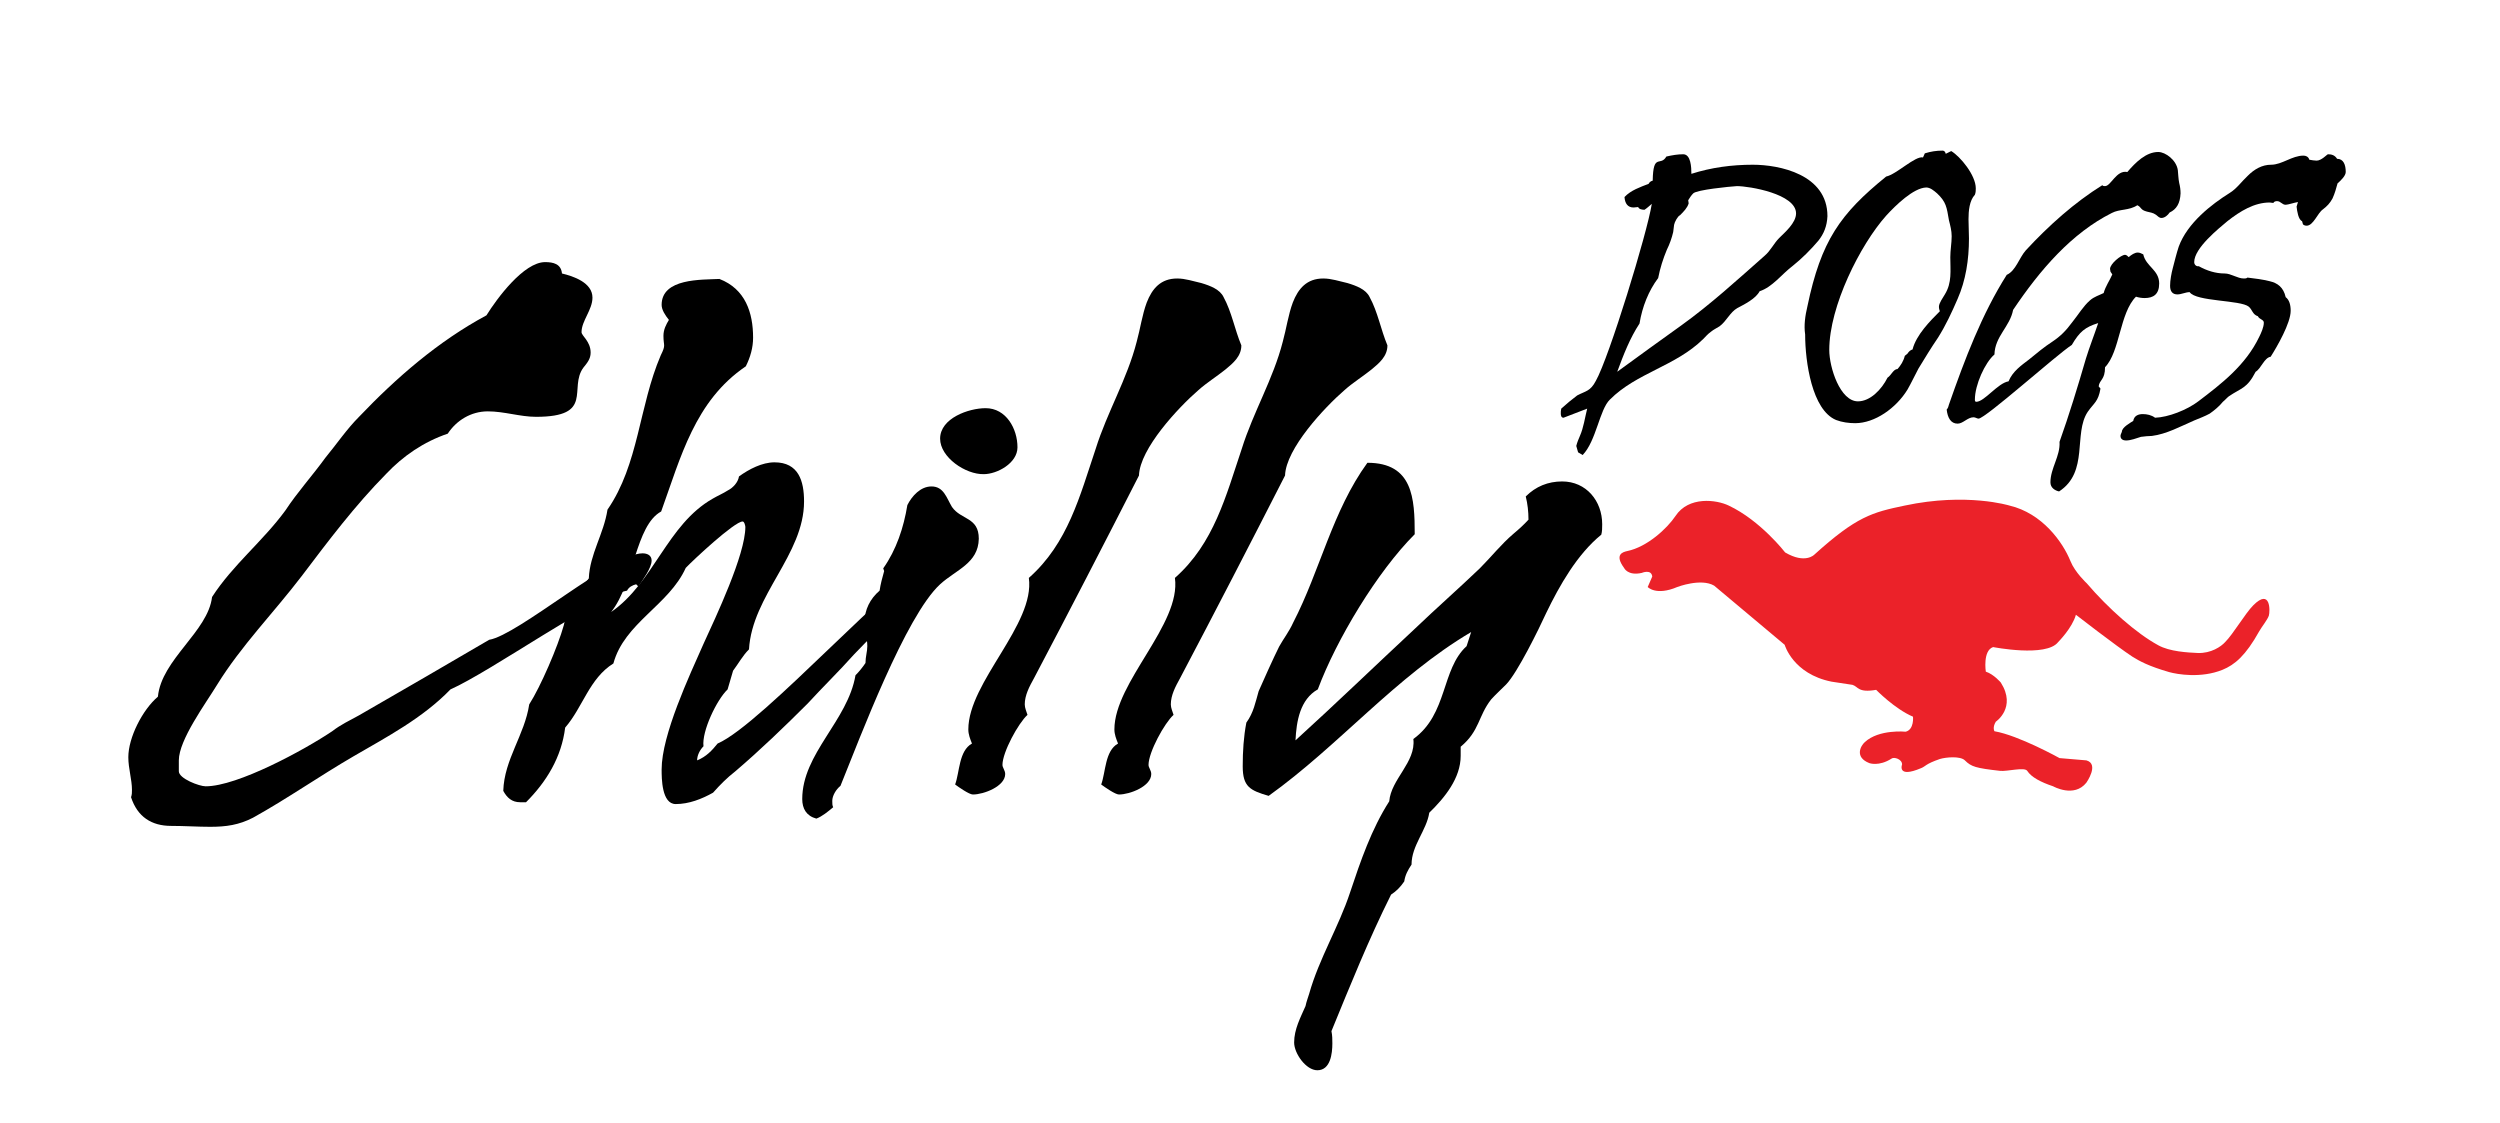 <svg xml:space="preserve" style="enable-background:new 0 0 549.4 246.9;" viewBox="0 0 549.4 246.9" y="0px" x="0px" xmlns:xlink="http://www.w3.org/1999/xlink" xmlns="http://www.w3.org/2000/svg" version="1.1">
<style type="text/css">
	.st0{fill:#EB2229;}
</style>
<g id="Layer_2">
	<g>
		<path d="M139.8,128.4c-0.8,0.2-1.6,0.6-2,1.4c-6.5,1.2-30,17.8-38.8,21.7c-6.1,6.3-13.9,10.4-21.3,14.7s-14.7,9.4-22.1,13.5
			c-3.1,1.6-5.9,2-9.4,2c-2.7,0-5.7-0.2-8.6-0.2c-4.3,0-7.4-2-8.8-6.3c0.2-0.6,0.2-1,0.2-1.6c0-2.3-0.8-4.7-0.8-7.2
			c0-4.3,3.1-10.4,6.5-13.3c0.8-8.2,11-14.3,11.9-21.9c4.5-7,11.2-12.3,16.1-19c2.7-4.1,5.9-7.6,8.8-11.6c2.4-2.9,4.7-6.3,7.4-9
			c8.2-8.6,17.4-16.6,28-22.3c2.3-3.7,8.2-11.7,12.9-11.7c1.8,0,3.5,0.4,3.7,2.5c2.5,0.6,6.7,2,6.7,5.3c0,2.7-2.4,5.1-2.4,7.6
			c0,0.8,2,2,2,4.5c0,1.4-0.8,2.3-1.6,3.3c-3.3,4.5,2.5,10.8-10.4,10.8c-3.5,0-7-1.2-10.6-1.2c-3.7,0-6.9,2-8.8,4.9
			c-5.3,1.8-9.8,4.9-13.5,8.8c-6.9,7-12.7,14.7-18.6,22.5c-6.1,8-13.3,15.3-18.6,23.9c-2.5,4.1-8.4,12.1-8.4,16.6v2.4
			c0,1.6,4.5,3.3,5.9,3.3c7,0,21.7-8,27.8-12.1c1.8-1.4,3.7-2.3,5.9-3.5c9.6-5.5,19-11,28.6-16.6c6.3-1,27.2-19,33.7-19
			c1,0,2,0.4,2,1.6c0,1.6-2,4.3-2.9,5.7L139.8,128.4z"></path>
		<path d="M114.3,176.3c-1.8,0-2.9-1-3.7-2.5c0.2-6.9,4.7-12.3,5.7-19c2.5-3.9,6.3-12.7,7.6-17.4c0.2-0.8,0.4-1.8,0.6-2.7
			c0.4-1.6,3.7-5.9,4.9-7.6c0.2-5.3,3.3-9.8,4.1-15.1c6.9-10,6.9-22.7,11.7-33.9c1.2-2.4,0.6-2,0.6-4.3c0-1.4,0.6-2.5,1.2-3.5
			c-0.8-1-1.6-2.2-1.6-3.3c0-5.9,8.8-5.5,12.7-5.7c5.7,2.2,7.4,7.4,7.4,12.9c0,2.2-0.6,4.3-1.6,6.3c-11.2,7.6-14.3,20-18.6,31.9
			c-5.7,3.1-5.9,15.7-11,22.1c9.4-6.5,12.3-19.2,22.3-24.9c1-0.6,2.4-1.2,3.3-1.8c1.2-0.6,2.3-1.8,2.5-3.1c2.2-1.6,5.1-3.1,7.8-3.1
			c5.3,0,6.5,4.1,6.5,8.6c0,11.7-11.4,20.6-12.1,32.5c-1.4,1.4-2.3,3.1-3.5,4.7c-0.4,1.4-0.8,2.7-1.2,4.1c-2.4,2.3-5.7,9.2-5.3,12.5
			c-0.8,0.8-1.4,2-1.4,3.1c2-0.8,3.3-2.2,4.5-3.7c10-4.3,40.5-38.8,46-38.8c1,0,1.6,0.4,1.6,1.4c0,3.1-2.7,5.5-4.9,7
			c-2.5,2-5.5,3.5-7.8,5.9c-1.8,1.6-3.3,3.3-4.9,4.9c-3.3,3.7-6.9,7.2-10.2,10.8c-5.1,5.1-10.4,10.2-15.9,14.9
			c-1.8,1.4-3.3,2.9-4.9,4.7c-2.5,1.4-5.3,2.5-8.2,2.5c-3.1,0-3.1-5.7-3.1-7.6c0-7.6,6.1-20.6,9.2-27.6c2.7-5.9,9.2-19.6,9.2-25.7
			c0-0.2-0.2-1.2-0.6-1.2c-1.8,0-11,8.6-12.5,10.2c-3.7,8.2-13.5,12.1-15.9,21c-5.3,3.3-6.7,9.6-10.6,14.1
			c-0.8,6.5-4.1,11.9-8.6,16.4H114.3z"></path>
		<path d="M206.6,128.4c-7.6,7-17.6,33.7-21.9,44.3c-1,0.8-1.8,2.2-1.8,3.3c0,0.6,0,1,0.2,1.4c-1.2,1-2.4,2-3.7,2.5
			c-2.2-0.6-3.1-2.2-3.1-4.3c0-10,10-17.2,11.7-27.2c0.8-0.8,1.6-1.8,2.2-2.7c0-1.4,0.4-2.5,0.4-3.7c0-1.8-0.6-3.5-0.6-5.3
			c0-2.7,1.2-5.1,3.3-6.9c0.2-1.4,0.6-2.9,1-4.3l-0.2-0.6c2.9-4.1,4.5-9,5.3-13.9c1-2,2.9-4.1,5.3-4.1c2.7,0,3.3,2.5,4.5,4.5
			c2,2.9,5.9,2.2,5.9,7C215,123.8,210.1,125.2,206.6,128.4z M206.6,96.4c0-4.5,6.3-6.7,10-6.7c4.5,0,7,4.5,7,8.6
			c0,3.5-4.5,5.9-7.4,5.9C212.2,104.3,206.6,100.5,206.6,96.4z"></path>
		<path d="M213.8,174.6c-0.8,0-3.1-1.6-3.9-2.2c1-2.7,0.8-7.4,3.7-9c-0.4-1-0.8-2-0.8-3.1c0-10.4,14.7-23.1,13.3-33.3
			c8.6-7.6,11.2-18,14.7-28.4c2.5-8,6.9-15.3,9-23.5c0.8-2.9,1.2-5.9,2.2-8.6c1.2-3.1,3.1-5.3,6.7-5.3c1.8,0,3.5,0.6,5.3,1
			c2,0.6,4.1,1.4,4.9,3.1c1.8,3.3,2.4,7,3.9,10.6c0,2.4-1.8,3.9-3.5,5.3c-2,1.6-4.1,2.9-5.9,4.5c-4.5,3.9-12.9,12.9-13.1,18.8
			c-7.6,14.9-15.3,29.8-23.1,44.6c-1,1.8-2,3.7-2,5.7c0,0.8,0.4,1.6,0.6,2.3c-2,1.8-5.5,8.2-5.5,11c0,0.6,0.6,1.2,0.6,2
			C220.9,172.8,216.2,174.6,213.8,174.6z"></path>
		<path d="M245.9,174.6c-0.8,0-3.1-1.6-3.9-2.2c1-2.7,0.8-7.4,3.7-9c-0.4-1-0.8-2-0.8-3.1c0-10.4,14.7-23.1,13.3-33.3
			c8.6-7.6,11.2-18,14.7-28.4c2.5-8,6.9-15.3,9-23.5c0.8-2.9,1.2-5.9,2.2-8.6c1.2-3.1,3.1-5.3,6.7-5.3c1.8,0,3.5,0.6,5.3,1
			c2,0.6,4.1,1.4,4.9,3.1c1.8,3.3,2.4,7,3.9,10.6c0,2.4-1.8,3.9-3.5,5.3c-2,1.6-4.1,2.9-5.9,4.5c-4.5,3.9-12.9,12.9-13.1,18.8
			c-7.6,14.9-15.3,29.8-23.1,44.6c-1,1.8-2,3.7-2,5.7c0,0.8,0.4,1.6,0.6,2.3c-2,1.8-5.5,8.2-5.5,11c0,0.6,0.6,1.2,0.6,2
			C253,172.8,248.3,174.6,245.9,174.6z"></path>
		<path d="M323.3,138.9c-16.6,9.8-29,24.9-44.5,36c-4.1-1.2-5.7-2-5.7-6.5c0-3.3,0.2-6.5,0.8-9.6c1.6-2.2,2-4.5,2.7-6.9
			c1-2.3,3.3-7.4,4.5-9.8c1-1.8,2.2-3.3,3.1-5.3c5.9-11.4,8.6-24.5,16.3-35.1c10,0,10.4,7.8,10.4,15.7c-8.2,8.2-17.2,23.1-21.3,34.1
			c-3.9,2.2-4.7,7-4.9,11.2c8.8-8,17.4-16.3,26.2-24.5c4.7-4.5,9.6-8.8,14.3-13.3c2.5-2.5,4.7-5.3,7.4-7.6c1.2-1,2.3-2,3.3-3.1
			c0-1.8-0.2-3.5-0.6-5.1c2.2-2.2,4.9-3.3,8-3.3c5.3,0,8.8,4.3,8.8,9.4c0,0.8,0,1.6-0.2,2.3c-5.3,4.3-9.2,11.2-12.1,17.2
			c-1.6,3.5-6.3,13.1-8.8,15.7c-1.2,1.2-2.3,2.2-3.3,3.3c-2.9,3.7-2.5,6.9-6.7,10.4v2c0,4.9-3.5,9.2-6.9,12.5
			c-0.6,3.9-3.9,7.2-3.9,11.4c-0.8,1.2-1.4,2.3-1.6,3.7c-0.8,1.2-1.8,2.2-2.9,2.9c-4.9,9.8-9,20-13.1,30c0.2,1,0.2,1.8,0.2,2.7
			c0,2.2-0.4,5.9-3.3,5.9c-2.5,0-5.1-3.7-5.1-6.1c0-2.9,1.4-5.5,2.5-8c0.2-1,0.6-2,0.8-2.7c2.2-7.8,6.5-14.7,9-22.3
			c2.3-6.9,4.7-13.9,8.6-20c0.4-4.9,5.9-8.6,5.3-13.7c7.6-5.5,6.1-15.3,11.7-20.4L323.3,138.9z"></path>
	</g>
	<g>
		<path d="M399.6,52.9c-1.7,2-3.6,3.9-5.6,5.5c-2.4,1.8-4.5,4.7-7.3,5.6c-0.9,1.7-3.4,2.9-4.9,3.7c-1.6,0.9-2.4,2.9-3.9,4
			c-0.6,0.4-1.3,0.7-1.9,1.2c-0.7,0.5-1.2,1.1-1.7,1.6c-6.1,6-14.6,7.4-20.5,13.3c-2.3,2.2-3,9.1-6,12.2l-1-0.6l-0.4-1.4
			c0.2-0.8,0.5-1.5,0.8-2.2c0.8-1.8,1.1-4,1.6-6l-5.2,2c-0.5,0-0.6-0.5-0.6-0.9s0-0.7,0.1-1.1c1.1-1,2.3-2,3.5-2.9
			c1.9-1,2.9-0.9,4.1-3.2c2.9-5.1,11.3-32.5,12.3-38.9c-0.6,0.5-1,0.9-1.6,1.3c-0.5,0-1.2-0.1-1.4-0.6c-0.3,0-0.7,0.1-1,0.1
			c-1.3,0-1.9-0.9-2-2.3c1.4-1.5,3.5-2.2,5.3-2.9c0.2-0.4,0.5-0.6,0.9-0.7c0.1-6.2,1.7-3,3-5.3c1.3-0.3,2.5-0.5,3.7-0.5
			c1.7,0,1.8,2.9,1.8,4.3c4.4-1.4,8.9-2,13.5-2c5.8,0,16.4,2.1,16.4,11.3C401.5,49.7,400.8,51.4,399.6,52.9z M372.1,42.5
			c-0.4,0.4-0.8,1-1.1,1.5l0.1,0.7c-0.3,1-1.1,1.8-1.9,2.6c-0.5,0.2-1.2,1.5-1.3,2.1c-0.1,0.5-0.1,1.1-0.2,1.6
			c-0.3,1.3-0.8,2.7-1.4,3.9c-0.8,1.9-1.5,4.1-1.9,6.2c-2.1,2.8-3.5,6.3-4.1,10c-2.1,3.2-3.5,6.8-4.9,10.6
			c4.7-3.4,9.3-6.8,14.1-10.2c6.4-4.6,12.3-10,18.3-15.3c1.3-1.1,2-2.7,3.2-3.9s3.7-3.3,3.7-5.4c0-4.3-10.3-6-13-6
			C380.1,41,372.9,41.7,372.1,42.5z"></path>
		<path d="M397.2,67.3c3-14.4,7.2-20.3,17.3-28.5c2.3-0.5,6.4-4.6,8.1-4.2l0.4-0.9c1.3-0.4,2.5-0.6,3.9-0.6c0.4,0,0.6,0.3,0.7,0.7
			l1.2-0.6c2,1.2,5.4,5.3,5.4,8.2c0,0.4,0,0.9-0.2,1.4c-1.2,1.3-1.4,3.5-1.4,5.4c0,1.4,0.1,2.8,0.1,4.2c0,4.7-0.7,9.2-2.5,13.3
			c-1.3,3-2.6,5.8-4.3,8.5c-1.5,2.2-2.9,4.5-4.3,6.8c-0.8,1.5-1.6,3.2-2.4,4.6c-2.5,4.1-7.2,7.4-11.5,7.4c-1.4,0-2.9-0.2-4.2-0.7
			c-5.3-2.2-6.8-12.8-6.8-18.8C396.4,71.5,396.7,69.4,397.2,67.3z M414.5,47.4c-5.7,6.4-12.5,19.9-12.5,29.5
			c0,3.9,2.4,11.3,6.3,11.3c2.7,0,5.2-2.6,6.5-5.2c0.8-0.5,1.3-1.9,2.2-1.9c0.7-0.8,1.3-1.7,1.6-2.9l0.6-0.5
			c0.3-0.5,0.7-0.8,1.1-0.9c0.8-3.2,3.9-6.3,6-8.4c-0.1-0.3-0.2-0.6-0.2-1c0-0.8,0.9-2,1.3-2.7c1.6-2.6,1.2-5.2,1.2-8.2
			c0-1.5,0.3-3.1,0.3-4.6c0-1.2-0.3-2.3-0.6-3.5c-0.5-2.9-0.6-4-2.6-5.9c-0.7-0.6-1.5-1.3-2.4-1.3C420.5,41.3,416.6,45.1,414.5,47.4
			z"></path>
		<path d="M476.8,46.7c-0.4,0.6-1.1,1.2-1.8,1.2c-0.5,0-0.8-0.4-1.2-0.7c-0.7-0.5-1.3-0.5-2-0.7c-1.5-0.4-1.1-0.9-2.1-1.4
			c-1.8,1.2-3.9,0.8-5.6,1.7c-8.8,4.4-15.8,12.5-21.7,21.3c-0.7,3.7-4,5.8-4.1,9.8c-2.1,1.8-4.3,6.7-4.3,9.9c0,0.2,0,0.5,0.3,0.5
			c1.8,0,4.7-4.1,7.1-4.5c0.9-2.2,2.8-3.5,4.5-4.8c1.7-1.4,3.4-2.8,5.1-3.9c1.8-1.2,3-2.4,4.4-4.3c1.3-1.6,2.4-3.5,3.9-4.8
			c0.9-0.8,2-1.1,3-1.6c0.4-1.5,1.3-2.7,1.9-4.1l-0.4-0.6c0-0.2-0.1-0.4-0.1-0.6c0-1.1,2.4-3.1,3.3-3.1c0.3,0,0.6,0.3,0.8,0.5
			c0.6-0.5,1.3-1,2-1c0.4,0,0.8,0.2,1.2,0.4c0.6,2.7,3.5,3.4,3.5,6.4c0,2.4-1.3,3.2-3.2,3.2c-0.6,0-1.3-0.1-1.9-0.3
			c-3.6,3.6-3.5,12.1-6.8,15.5c0,2.8-1.2,2.7-1.4,4.2l0.4,0.5c-0.5,2.9-1.4,3.1-2.8,5.1c-3.2,4.8,0.3,13.2-6.3,17.5
			c-0.9-0.2-1.9-0.8-1.9-2c0-3.1,2.2-5.8,2-8.9c2.1-5.9,4-12.1,5.8-18.3c0.8-2.6,1.8-5.1,2.7-7.8c-2.9,0.9-4.1,1.9-5.8,4.8
			c-3.4,2.2-19,16.2-20.5,16.2c-0.3,0-0.7-0.3-1.1-0.3c-1.3,0-2.3,1.4-3.5,1.4c-1.5,0-2.2-1.3-2.4-3.1c0.3-0.3,0.4-0.7,0.5-1.1
			c3.5-10,7.2-19.8,12.7-28.5c2-0.9,2.7-3.7,4.2-5.4c5.1-5.5,10.7-10.5,16.8-14.3c0.2,0.2,0.3,0.2,0.6,0.2c1.3,0,2.5-3.6,4.9-3.1
			c1.8-2.1,4.1-4.4,6.8-4.4c1.6,0,4,1.8,4.3,4c0.1,0.9,0.1,1.8,0.3,2.8c0.2,0.8,0.3,1.5,0.3,2.3C479.1,44.7,478.3,46,476.8,46.7z"></path>
		<path d="M513.7,40.3c-0.3,1.1-0.6,2.2-1.1,3.3c-0.6,1.1-1.2,1.7-2.1,2.4c-1.2,0.8-2.1,3.6-3.6,3.6c-0.3,0-0.6-0.1-0.8-0.3
			l-0.2-0.7c-0.8-0.3-1.1-2.2-1.2-3.2l0.3-1c-0.7,0.1-2.2,0.6-2.7,0.6c-0.8,0-1.1-0.8-1.9-0.8c-0.3,0-0.7,0.1-0.8,0.4
			c-0.3,0-0.6-0.1-0.8-0.1c-3.4,0-6.5,1.9-9.3,4.1c-1.9,1.6-7.3,5.9-7.3,9c0,0.6,0.5,1,1,0.9c1.8,1,3.7,1.6,5.7,1.6
			c1.4,0,2.8,1.1,4.2,1.1c0.3,0,0.6,0,0.8-0.2c1.7,0.2,3.3,0.4,4.9,0.8c1.7,0.4,3,1.3,3.5,3.5c0.8,0.6,1.1,1.7,1.1,3
			c0,2.7-3,7.9-4.4,10.1c-1.4,0.2-2.1,2.6-3.3,3.3c-1.9,3.7-3.1,3.5-5.9,5.4c-0.5,0.4-0.8,0.8-1.3,1.2c-0.8,1-1.9,1.9-2.9,2.6
			c-1.1,0.6-2.2,1-3.4,1.5c-3,1.3-6.1,3-9.3,3.4c-0.8,0-1.5,0.1-2.4,0.2c-1,0.3-2.2,0.8-3.3,0.8c-0.5,0-1.2-0.2-1.2-1
			c0-0.3,0.2-0.6,0.3-0.9c0-1,1.9-2,2.5-2.4c0.2-1.2,1.2-1.5,2.1-1.5s1.9,0.2,2.7,0.8c2.9-0.1,7-1.7,9.5-3.6
			c5-3.8,10.4-7.9,13.4-14.2c0.4-0.8,1-2.1,1-3.1c0-0.7-1-0.7-1.3-1.4c-1.2-0.4-1.2-1.4-2-2.1c-1.8-1.5-11.6-1.1-13-3.2
			c-0.9,0-1.8,0.5-2.7,0.5c-1.1,0-1.6-0.7-1.6-1.9c0-1.2,0.3-2.8,0.6-3.9c0.4-1.5,0.8-3.2,1.3-4.7c1.9-5.2,7.2-9.3,11.2-11.8
			c1.5-0.9,2.7-2.6,4-3.8c1.4-1.4,3.1-2.4,5.1-2.4c2.4,0,4.6-2,7.1-2c0.5,0,1.1,0.2,1.3,0.9c0.6,0.1,1.1,0.2,1.6,0.2
			c1.1,0,2.3-1.4,2.5-1.4c0.8,0,1.5,0.2,2,1c1.4,0,1.9,1.3,1.9,2.9C515.5,38.6,514.5,39.6,513.7,40.3z"></path>
	</g>
</g>
<g id="Layer_4">
	<path d="M407.1,150.5c1.3,0.4,1.2,1.8,5.2,1.1c0,0,4.1,4.2,8.1,5.9c0,0,0.3,2.8-1.6,3.3c0,0-5.9-0.6-9,2.3
		c-0.9,0.8-2.3,3.3,1,4.6c0,0,2.1,0.8,4.9-1c0.5-0.4,2.3,0.1,2.3,1.3c0,0-1.2,3.1,4.2,0.8c1-0.4,0.9-0.9,4.1-2
		c1.3-0.4,4.5-0.7,5.5,0.3c1.4,1.4,2.4,1.7,7.7,2.3c1.5,0.2,5.4-0.9,6,0c0.9,1.4,3,2.5,5.7,3.4c0,0,4.6,2.6,7.3-0.8
		c0,0,2.9-4.1,0-4.9l-5.9-0.5c0,0-9-5-14.3-5.9c0,0-0.5-0.8,0.3-2.1c0,0,4.6-3.1,1.1-8.6c0,0-1.5-1.8-3.3-2.4c0,0-0.7-4.6,1.6-5.4
		c0,0,11.7,2.3,14.3-1.1c0,0,3.1-3.1,3.9-6c0,0,8.9,6.9,12.4,9.2c1.6,1,3.6,2.1,8.1,3.4c1.8,0.5,7,1.4,11.7-0.5
		c2.7-1.1,5.1-3.1,8.1-8.5c0.5-0.9,1.8-2.5,2.1-3.4c0.3-1,0.4-6.1-3.4-2.3c-1.8,1.8-4.4,6.3-6.2,8.1c-0.9,1-3.1,2.5-6,2.4
		c-2.2-0.1-6.2-0.3-8.7-1.7c-4.8-2.6-11-8.1-15.7-13.6c0,0-2.6-2.4-3.6-4.9c-1.7-4.2-6.2-10.5-13.4-12.2c0,0-9.4-2.9-23,0
		c-7.2,1.5-10.6,2.4-19.9,10.8c0,0-2,2.1-6.4-0.5c0,0-5.4-7-12.4-10.3c-2.7-1.3-8.8-2.1-11.7,2.3c-1.8,2.7-6.2,6.8-10.6,7.7
		c-0.9,0.2-2.9,0.7-0.7,3.7c0,0,0.8,1.8,3.9,1.1c0,0,2.1-0.9,2.3,0.8l-1,2.3c0,0,1.8,2,6.5,0c0,0,5.2-2,8.1-0.3l15.5,13
		c0,0,1.8,6.4,10.3,8.1" class="st0"></path>
</g>
</svg>
